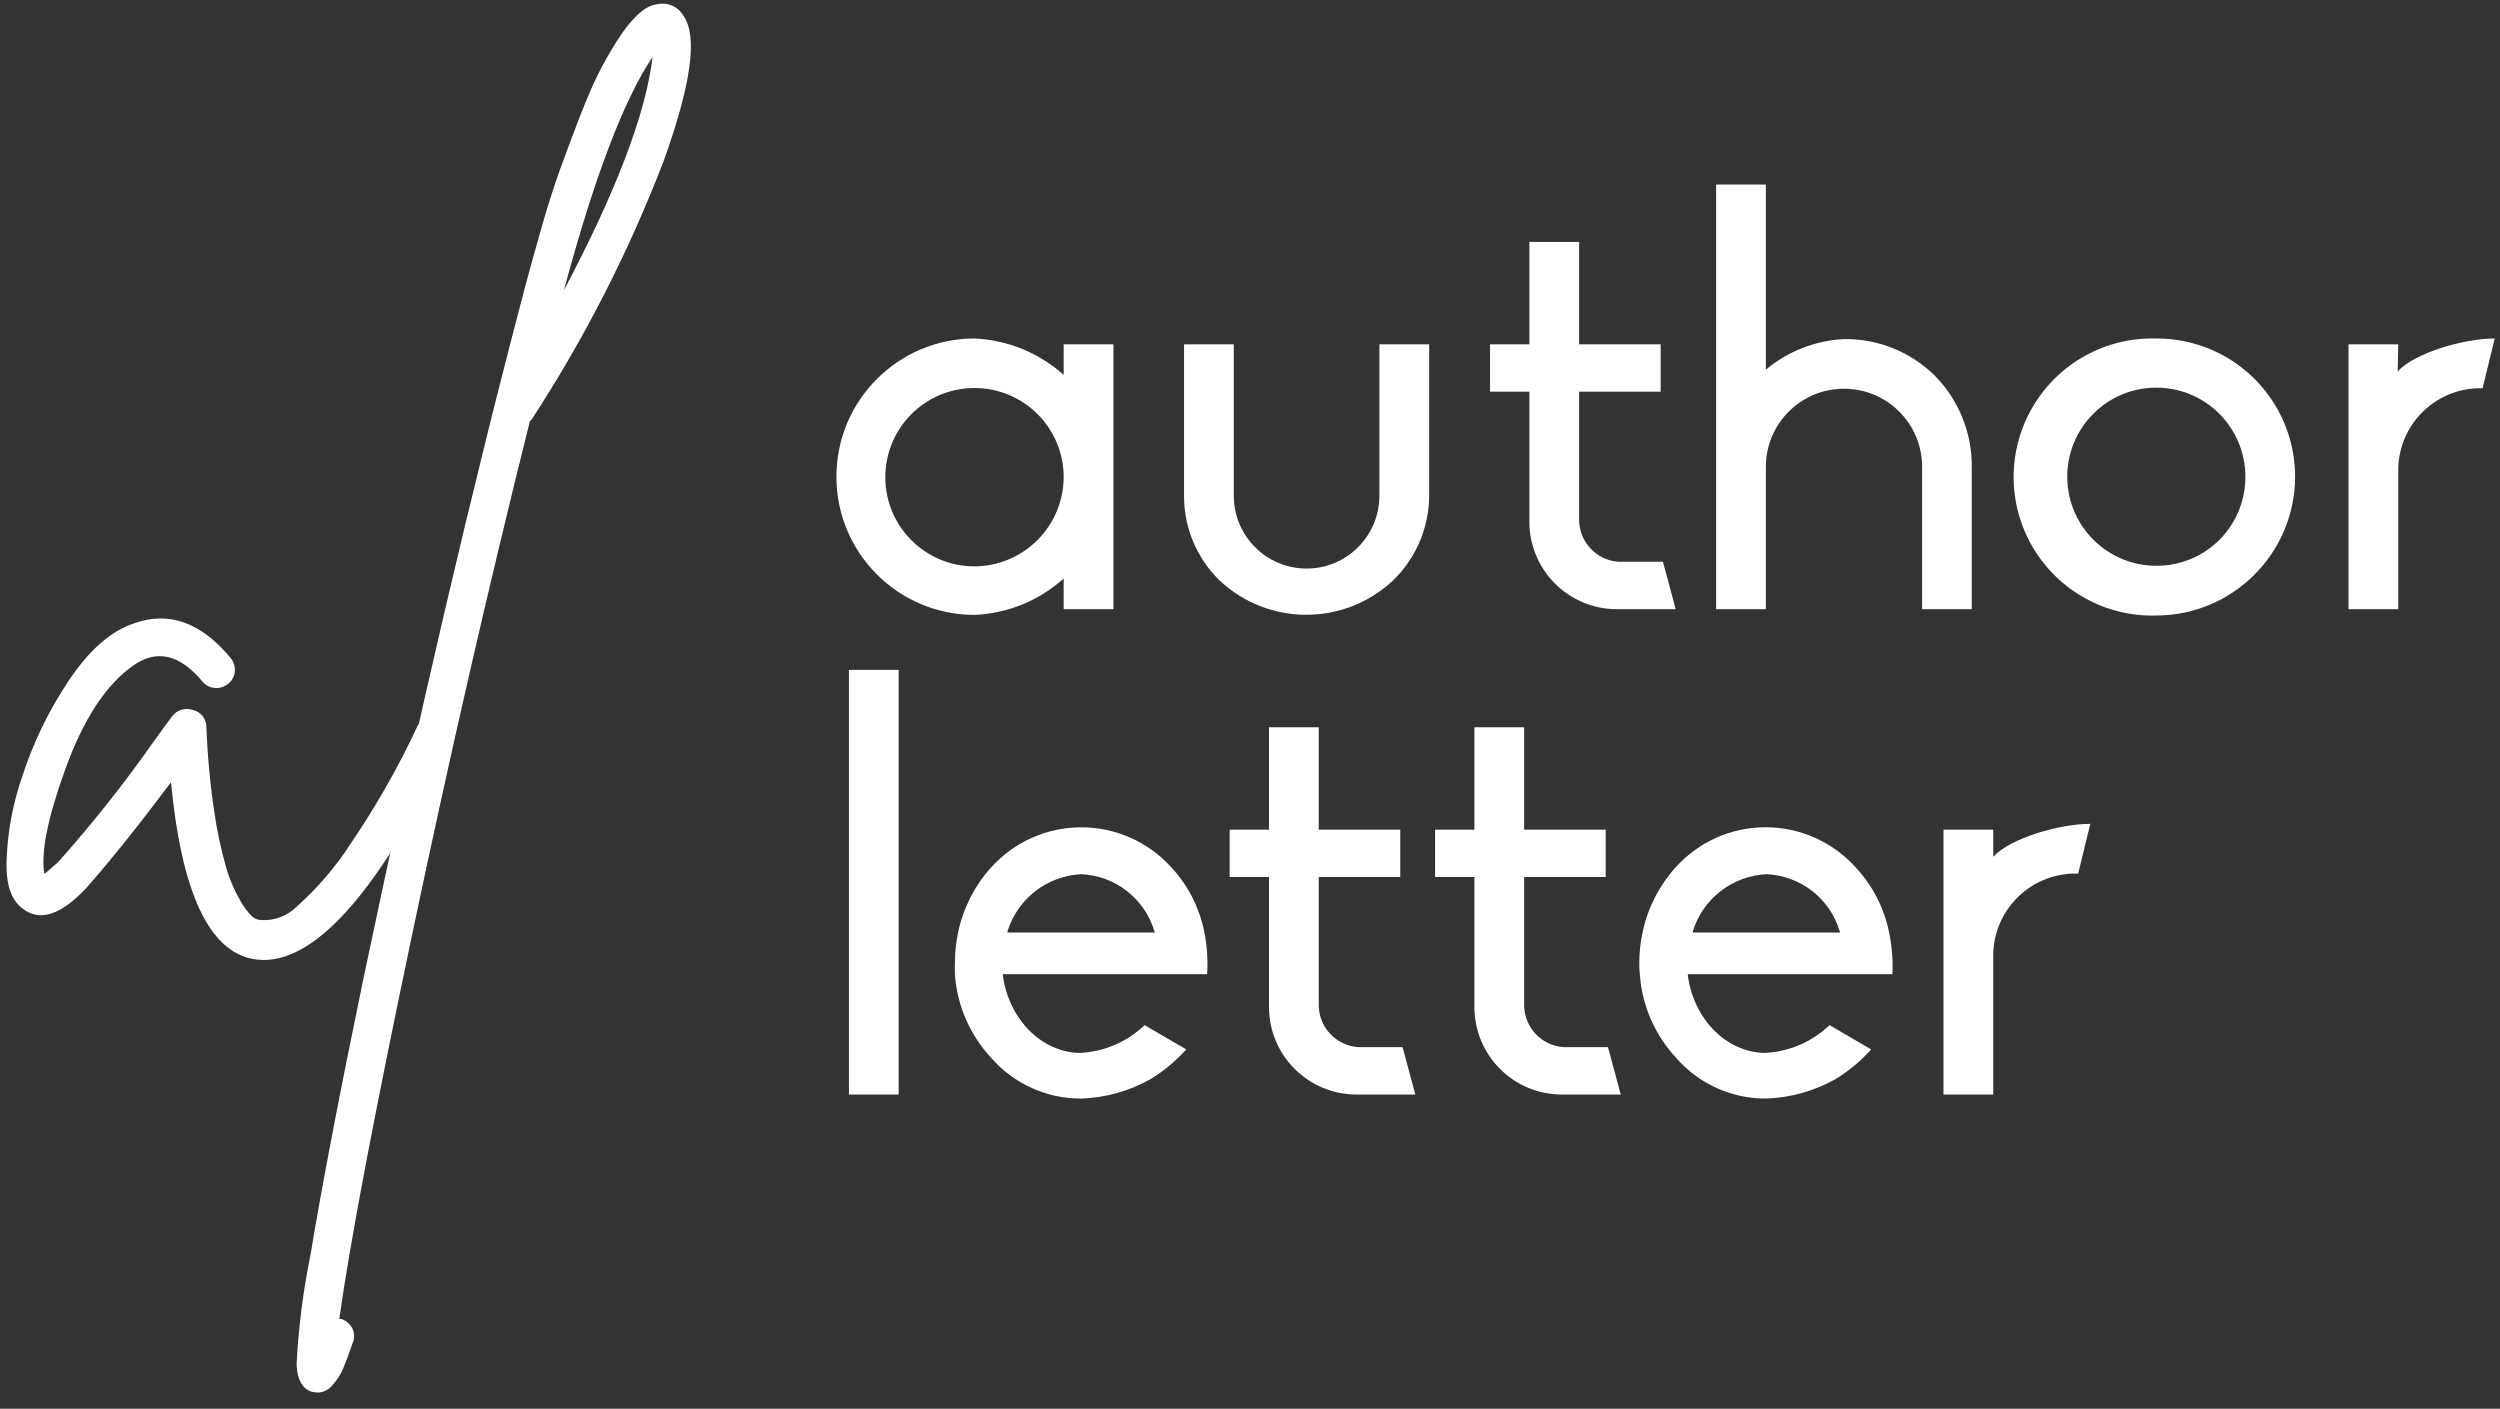 <?xml version="1.0" encoding="UTF-8"?>
<svg width="126px" height="71px" viewBox="0 0 126 71" version="1.1" xmlns="http://www.w3.org/2000/svg" xmlns:xlink="http://www.w3.org/1999/xlink">
    <rect x="0" y="0" width="126" height="71" fill="#333333" stroke="none"/>
    <title>logo_light</title>
    <g id="Web---High-Fidelity" stroke="none" stroke-width="1" fill="none" fill-rule="evenodd">
        <g id="logo_light" transform="translate(0.329, 0.185)" fill="#FFFFFF" fill-rule="nonzero">
            <g id="Group-34" transform="translate(41.826, 9.115)">
                <path d="M11.454,8.054 L13.961,8.054 L13.961,21.404 L11.454,21.404 L11.454,19.857 C10.216,20.971 8.629,21.62 6.965,21.691 C3.119,21.691 0,18.573 0,14.726 C0,10.879 3.119,7.76 6.965,7.76 C8.629,7.835 10.215,8.483 11.454,9.595 L11.454,8.054 Z M11.454,14.726 C11.441,12.246 9.421,10.245 6.941,10.256 C4.461,10.266 2.458,12.282 2.465,14.763 C2.471,17.243 4.485,19.248 6.965,19.245 C9.449,19.228 11.454,17.21 11.454,14.726 Z" id="Shape"></path>
                <path d="M17.521,15.686 L17.521,8.054 L20.028,8.054 L20.028,15.686 C20.028,17.712 21.671,19.355 23.697,19.355 C25.724,19.355 27.366,17.712 27.366,15.686 L27.366,8.054 L29.874,8.054 L29.874,15.686 C29.868,17.303 29.206,18.848 28.039,19.967 C25.586,22.257 21.778,22.257 19.325,19.967 C18.165,18.845 17.514,17.299 17.521,15.686 L17.521,15.686 Z" id="Path"></path>
                <path d="M34.925,16.97 L34.925,10.439 L32.944,10.439 L32.944,8.054 L34.925,8.054 L34.925,2.893 L37.432,2.893 L37.432,8.054 L41.542,8.054 L41.542,10.439 L37.432,10.439 L37.432,16.915 C37.446,18.024 38.308,18.936 39.414,19.013 L41.658,19.013 L42.3,21.404 L39.353,21.404 C38.176,21.409 37.046,20.943 36.214,20.11 C35.383,19.278 34.918,18.147 34.925,16.97 L34.925,16.97 Z" id="Path"></path>
                <path d="M57.222,14.231 L57.222,21.404 L54.72,21.404 L54.72,14.231 C54.72,12.055 52.957,10.292 50.782,10.292 C48.607,10.292 46.844,12.055 46.844,14.231 L46.844,21.404 L44.337,21.404 L44.337,0 L46.844,0 L46.844,9.332 C47.952,8.404 49.333,7.863 50.776,7.791 C52.485,7.766 54.133,8.426 55.35,9.626 C56.563,10.85 57.237,12.507 57.222,14.231 L57.222,14.231 Z" id="Path"></path>
                <path d="M73.519,14.726 C73.509,18.585 70.383,21.712 66.523,21.722 C63.98,21.797 61.597,20.483 60.303,18.293 C59.009,16.102 59.009,13.381 60.303,11.19 C61.597,8.999 63.98,7.685 66.523,7.76 C68.376,7.752 70.155,8.483 71.468,9.79 C72.781,11.097 73.519,12.873 73.519,14.726 L73.519,14.726 Z M71.012,14.726 C71.012,12.247 69.002,10.237 66.523,10.237 C64.044,10.237 62.034,12.247 62.034,14.726 C62.034,17.205 64.044,19.215 66.523,19.215 C67.716,19.221 68.861,18.75 69.704,17.907 C70.548,17.064 71.018,15.918 71.012,14.726 Z" id="Shape"></path>
                <path d="M78.687,9.424 C79.531,8.488 82.007,7.76 83.579,7.76 L82.967,10.268 C80.683,10.206 78.781,12.007 78.717,14.292 L78.717,21.404 L76.21,21.404 L76.21,8.054 L78.717,8.054 L78.687,9.424 Z" id="Path"></path>
                <polygon id="Path" points="0.63 45.865 0.63 24.462 3.137 24.462 3.137 45.865"></polygon>
                <path d="M18.683,39.799 L8.39,39.799 L8.39,39.86 C8.684,42.074 10.347,43.737 12.267,43.768 C13.49,43.711 14.65,43.214 15.533,42.367 L17.631,43.59 C17.113,44.17 16.513,44.67 15.851,45.077 C14.775,45.688 13.566,46.028 12.329,46.067 C10.597,46.073 8.949,45.328 7.809,44.025 C6.736,42.877 6.088,41.397 5.975,39.83 C5.963,39.626 5.963,39.422 5.975,39.218 C5.974,38.687 6.032,38.158 6.146,37.64 C6.406,36.434 6.98,35.318 7.809,34.405 C8.969,33.126 10.615,32.396 12.341,32.396 C14.067,32.396 15.713,33.126 16.872,34.405 C17.713,35.31 18.289,36.43 18.536,37.64 C18.681,38.35 18.73,39.076 18.683,39.799 L18.683,39.799 Z M16.059,37.701 L16.028,37.64 C15.538,35.988 14.051,34.83 12.329,34.76 C10.611,34.847 9.131,35.998 8.623,37.64 L8.623,37.701 L16.059,37.701 Z" id="Shape"></path>
                <path d="M21.801,41.432 L21.801,34.901 L19.82,34.901 L19.82,32.516 L21.801,32.516 L21.801,27.354 L24.309,27.354 L24.309,32.516 L28.418,32.516 L28.418,34.901 L24.309,34.901 L24.309,41.377 C24.325,42.484 25.185,43.395 26.29,43.474 L28.534,43.474 L29.177,45.865 L26.235,45.865 C25.058,45.87 23.927,45.405 23.095,44.572 C22.262,43.74 21.796,42.609 21.801,41.432 Z" id="Path"></path>
                <path d="M32.155,41.432 L32.155,34.901 L30.173,34.901 L30.173,32.516 L32.155,32.516 L32.155,27.354 L34.662,27.354 L34.662,32.516 L38.772,32.516 L38.772,34.901 L34.662,34.901 L34.662,41.377 C34.675,42.485 35.537,43.398 36.643,43.474 L38.888,43.474 L39.53,45.865 L36.582,45.865 C35.405,45.87 34.275,45.405 33.444,44.572 C32.612,43.739 32.148,42.609 32.155,41.432 Z" id="Path"></path>
                <path d="M53.222,39.799 L42.912,39.799 L42.912,39.86 C43.205,42.074 44.862,43.737 46.789,43.768 C48.011,43.71 49.17,43.213 50.054,42.367 L52.152,43.59 C51.634,44.17 51.035,44.67 50.372,45.077 C49.296,45.687 48.087,46.027 46.85,46.067 C45.118,46.075 43.469,45.329 42.331,44.025 C41.257,42.877 40.61,41.397 40.496,39.83 C40.471,39.627 40.461,39.422 40.466,39.218 C40.467,38.687 40.527,38.158 40.643,37.64 C40.903,36.434 41.477,35.318 42.306,34.405 C43.459,33.124 45.102,32.393 46.826,32.393 C48.568,32.393 50.227,33.136 51.388,34.436 C52.229,35.341 52.804,36.46 53.051,37.671 C53.198,38.37 53.256,39.085 53.222,39.799 L53.222,39.799 Z M50.599,37.701 L50.568,37.64 C50.078,35.988 48.591,34.83 46.868,34.76 C45.15,34.845 43.669,35.996 43.162,37.64 L43.162,37.701 L50.599,37.701 Z" id="Shape"></path>
                <path d="M58.304,33.885 C59.148,32.95 61.631,32.222 63.196,32.222 L62.585,34.729 C61.483,34.693 60.412,35.097 59.609,35.852 C58.806,36.607 58.336,37.651 58.304,38.753 L58.304,45.865 L55.797,45.865 L55.797,32.516 L58.304,32.516 L58.304,33.885 Z" id="Path"></path>
            </g>
            <g id="Group-35">
                <path d="M21.204,35.931 C21.443,35.853 21.703,35.873 21.926,35.988 C22.149,36.103 22.316,36.303 22.391,36.543 C22.483,36.772 22.483,37.029 22.391,37.258 C18.864,44.556 15.715,48.203 12.943,48.199 C12.76,48.197 12.578,48.179 12.398,48.144 C10.185,47.716 8.815,44.748 8.289,39.24 C6.658,41.417 5.231,43.198 4.008,44.584 C2.889,45.771 1.929,46.187 1.14,45.808 C0.351,45.428 -0.034,44.652 0.002,43.233 C0.046,41.774 0.312,40.331 0.791,38.952 C1.341,37.253 2.123,35.637 3.115,34.152 C4.143,32.598 5.243,31.626 6.436,31.228 C8.185,30.605 9.801,31.184 11.285,32.965 C11.449,33.157 11.528,33.406 11.505,33.656 C11.487,33.896 11.369,34.118 11.181,34.268 C10.99,34.431 10.741,34.51 10.49,34.488 C10.251,34.472 10.03,34.356 9.879,34.17 C8.723,32.782 7.555,32.519 6.362,33.375 C5.009,34.333 3.88,36.058 2.974,38.549 C2.069,41.04 1.715,42.813 1.91,43.869 C2.112,43.704 2.338,43.49 2.608,43.257 C4.34,41.315 5.957,39.273 7.451,37.142 C7.885,36.53 8.179,36.139 8.344,35.919 C8.584,35.598 9.003,35.467 9.383,35.595 C9.79,35.684 10.078,36.047 10.074,36.463 C10.127,37.896 10.26,39.326 10.472,40.744 C10.613,41.704 10.817,42.654 11.083,43.588 C11.248,44.15 11.48,44.69 11.775,45.196 C11.937,45.498 12.143,45.774 12.386,46.015 C12.516,46.125 12.681,46.186 12.851,46.187 C13.506,46.223 14.145,45.981 14.612,45.52 C15.658,44.592 16.573,43.526 17.333,42.352 C18.622,40.46 19.755,38.466 20.721,36.39 C20.824,36.185 20.995,36.023 21.204,35.931 L21.204,35.931 Z" id="Path"></path>
                <path d="M34.145,0.658 C34.834,1.681 34.495,4.097 33.129,7.904 C31.377,12.472 29.146,16.843 26.476,20.942 L26.378,21.04 C24.299,29.357 22.311,38.025 20.416,47.043 C18.52,56.061 17.305,62.476 16.771,66.288 L16.869,66.288 C17.116,66.372 17.32,66.55 17.437,66.783 C17.544,67.018 17.544,67.288 17.437,67.523 C17.242,68.086 17.083,68.508 16.966,68.789 C16.838,69.087 16.663,69.361 16.447,69.602 C16.272,69.839 16,69.985 15.707,70 C15.589,69.996 15.472,69.98 15.358,69.951 C14.899,69.786 14.649,69.34 14.618,68.587 C14.712,66.75 14.943,64.923 15.309,63.12 C15.9,59.561 16.791,54.909 17.982,49.165 C20.721,36.119 23.443,24.475 26.146,14.234 C26.378,13.378 26.623,12.479 26.892,11.537 C27.161,10.595 27.503,9.415 28.029,7.996 C28.555,6.577 29.008,5.336 29.485,4.26 C29.929,3.255 30.468,2.295 31.093,1.391 C31.705,0.554 32.249,0.095 32.775,0.034 C33.32,-0.097 33.885,0.16 34.145,0.658 L34.145,0.658 Z M28.109,14.411 C30.742,9.433 32.226,5.523 32.561,2.682 C31.113,4.839 29.629,8.738 28.109,14.381 L28.109,14.411 Z" id="Shape"></path>
            </g>
        </g>
    </g>
</svg>